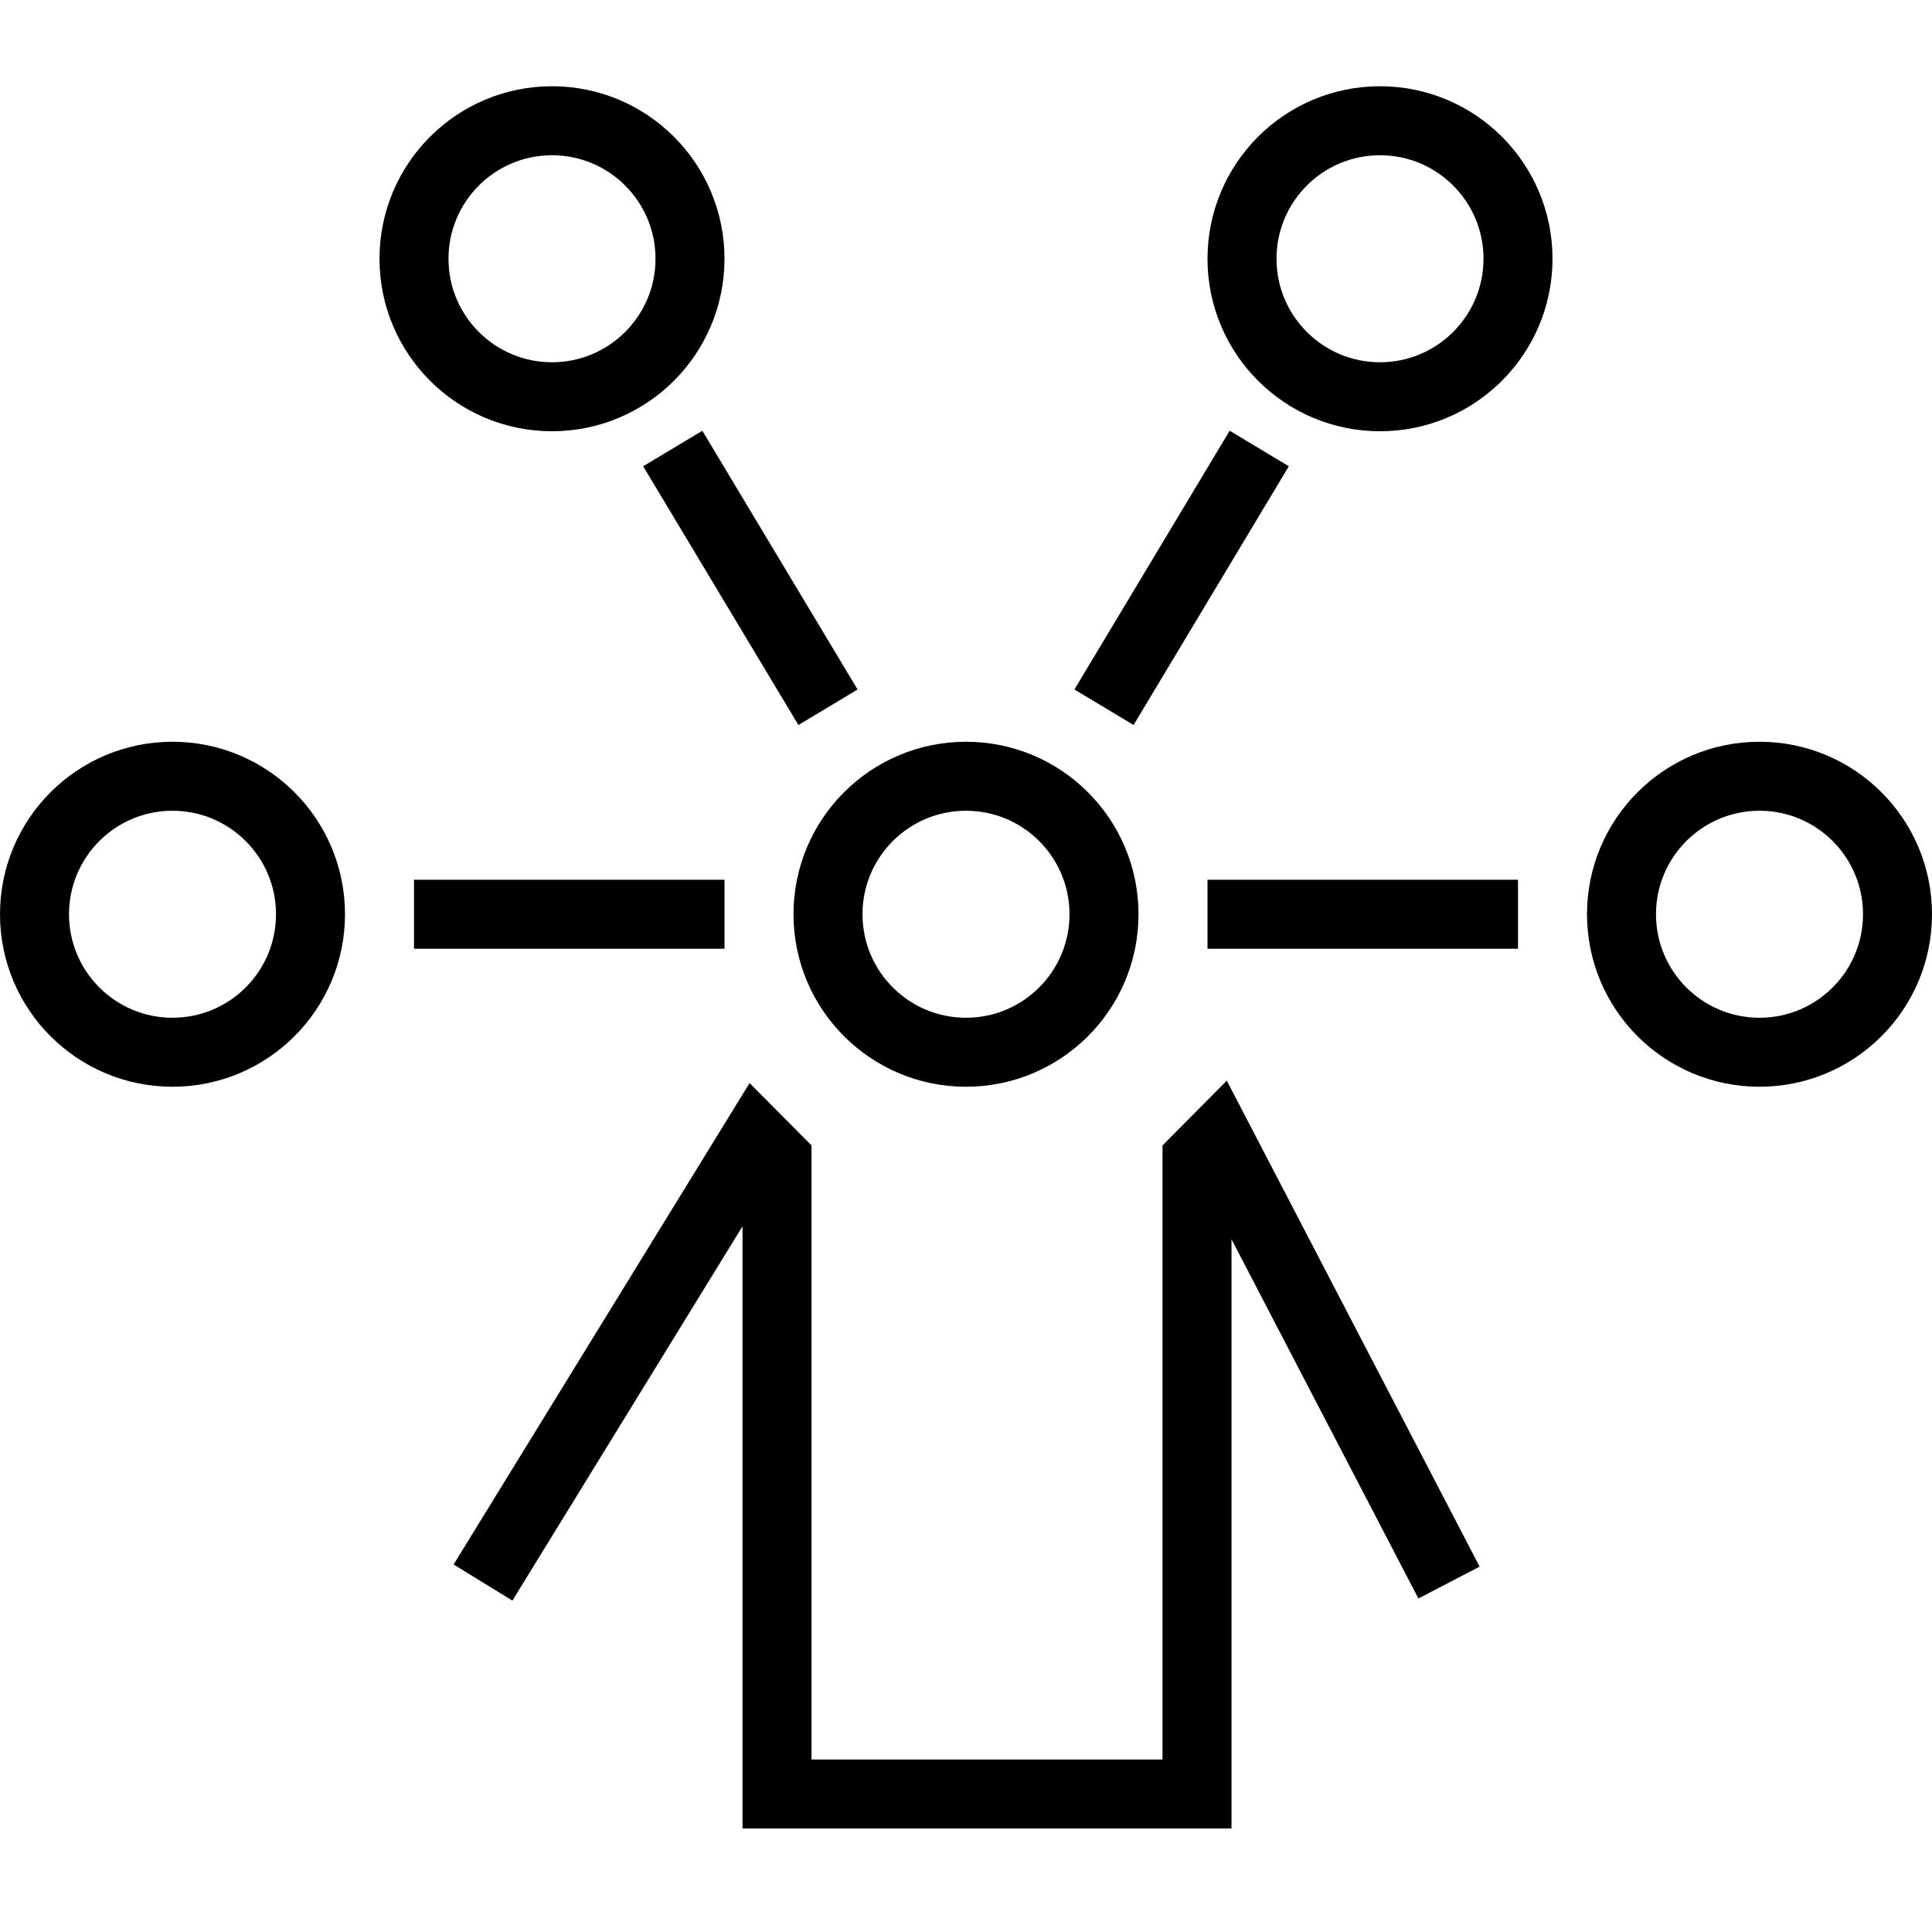 <svg width="56" height="56" viewBox="0 0 56 56" fill="none" xmlns="http://www.w3.org/2000/svg">
<circle cx="40" cy="7.5" r="4" stroke="black" stroke-width="2"/>
<circle cx="16" cy="7.5" r="4" stroke="black" stroke-width="2"/>
<circle cx="5" cy="26.5" r="4" stroke="black" stroke-width="2"/>
<circle cx="51" cy="26.5" r="4" stroke="black" stroke-width="2"/>
<circle cx="28" cy="26.5" r="4" stroke="black" stroke-width="2"/>
<path d="M42 45.871L35.304 33L34.696 33.613V52H22.522V33.613L21.913 33L14 45.871" stroke="black" stroke-width="2"/>
<path d="M35 26.5L44 26.5" stroke="black" stroke-width="2"/>
<path d="M12 26.5H21" stroke="black" stroke-width="2"/>
<path d="M19.5 13L24 20.5" stroke="black" stroke-width="2"/>
<path d="M36.5 13L32 20.5" stroke="black" stroke-width="2"/>
</svg>
